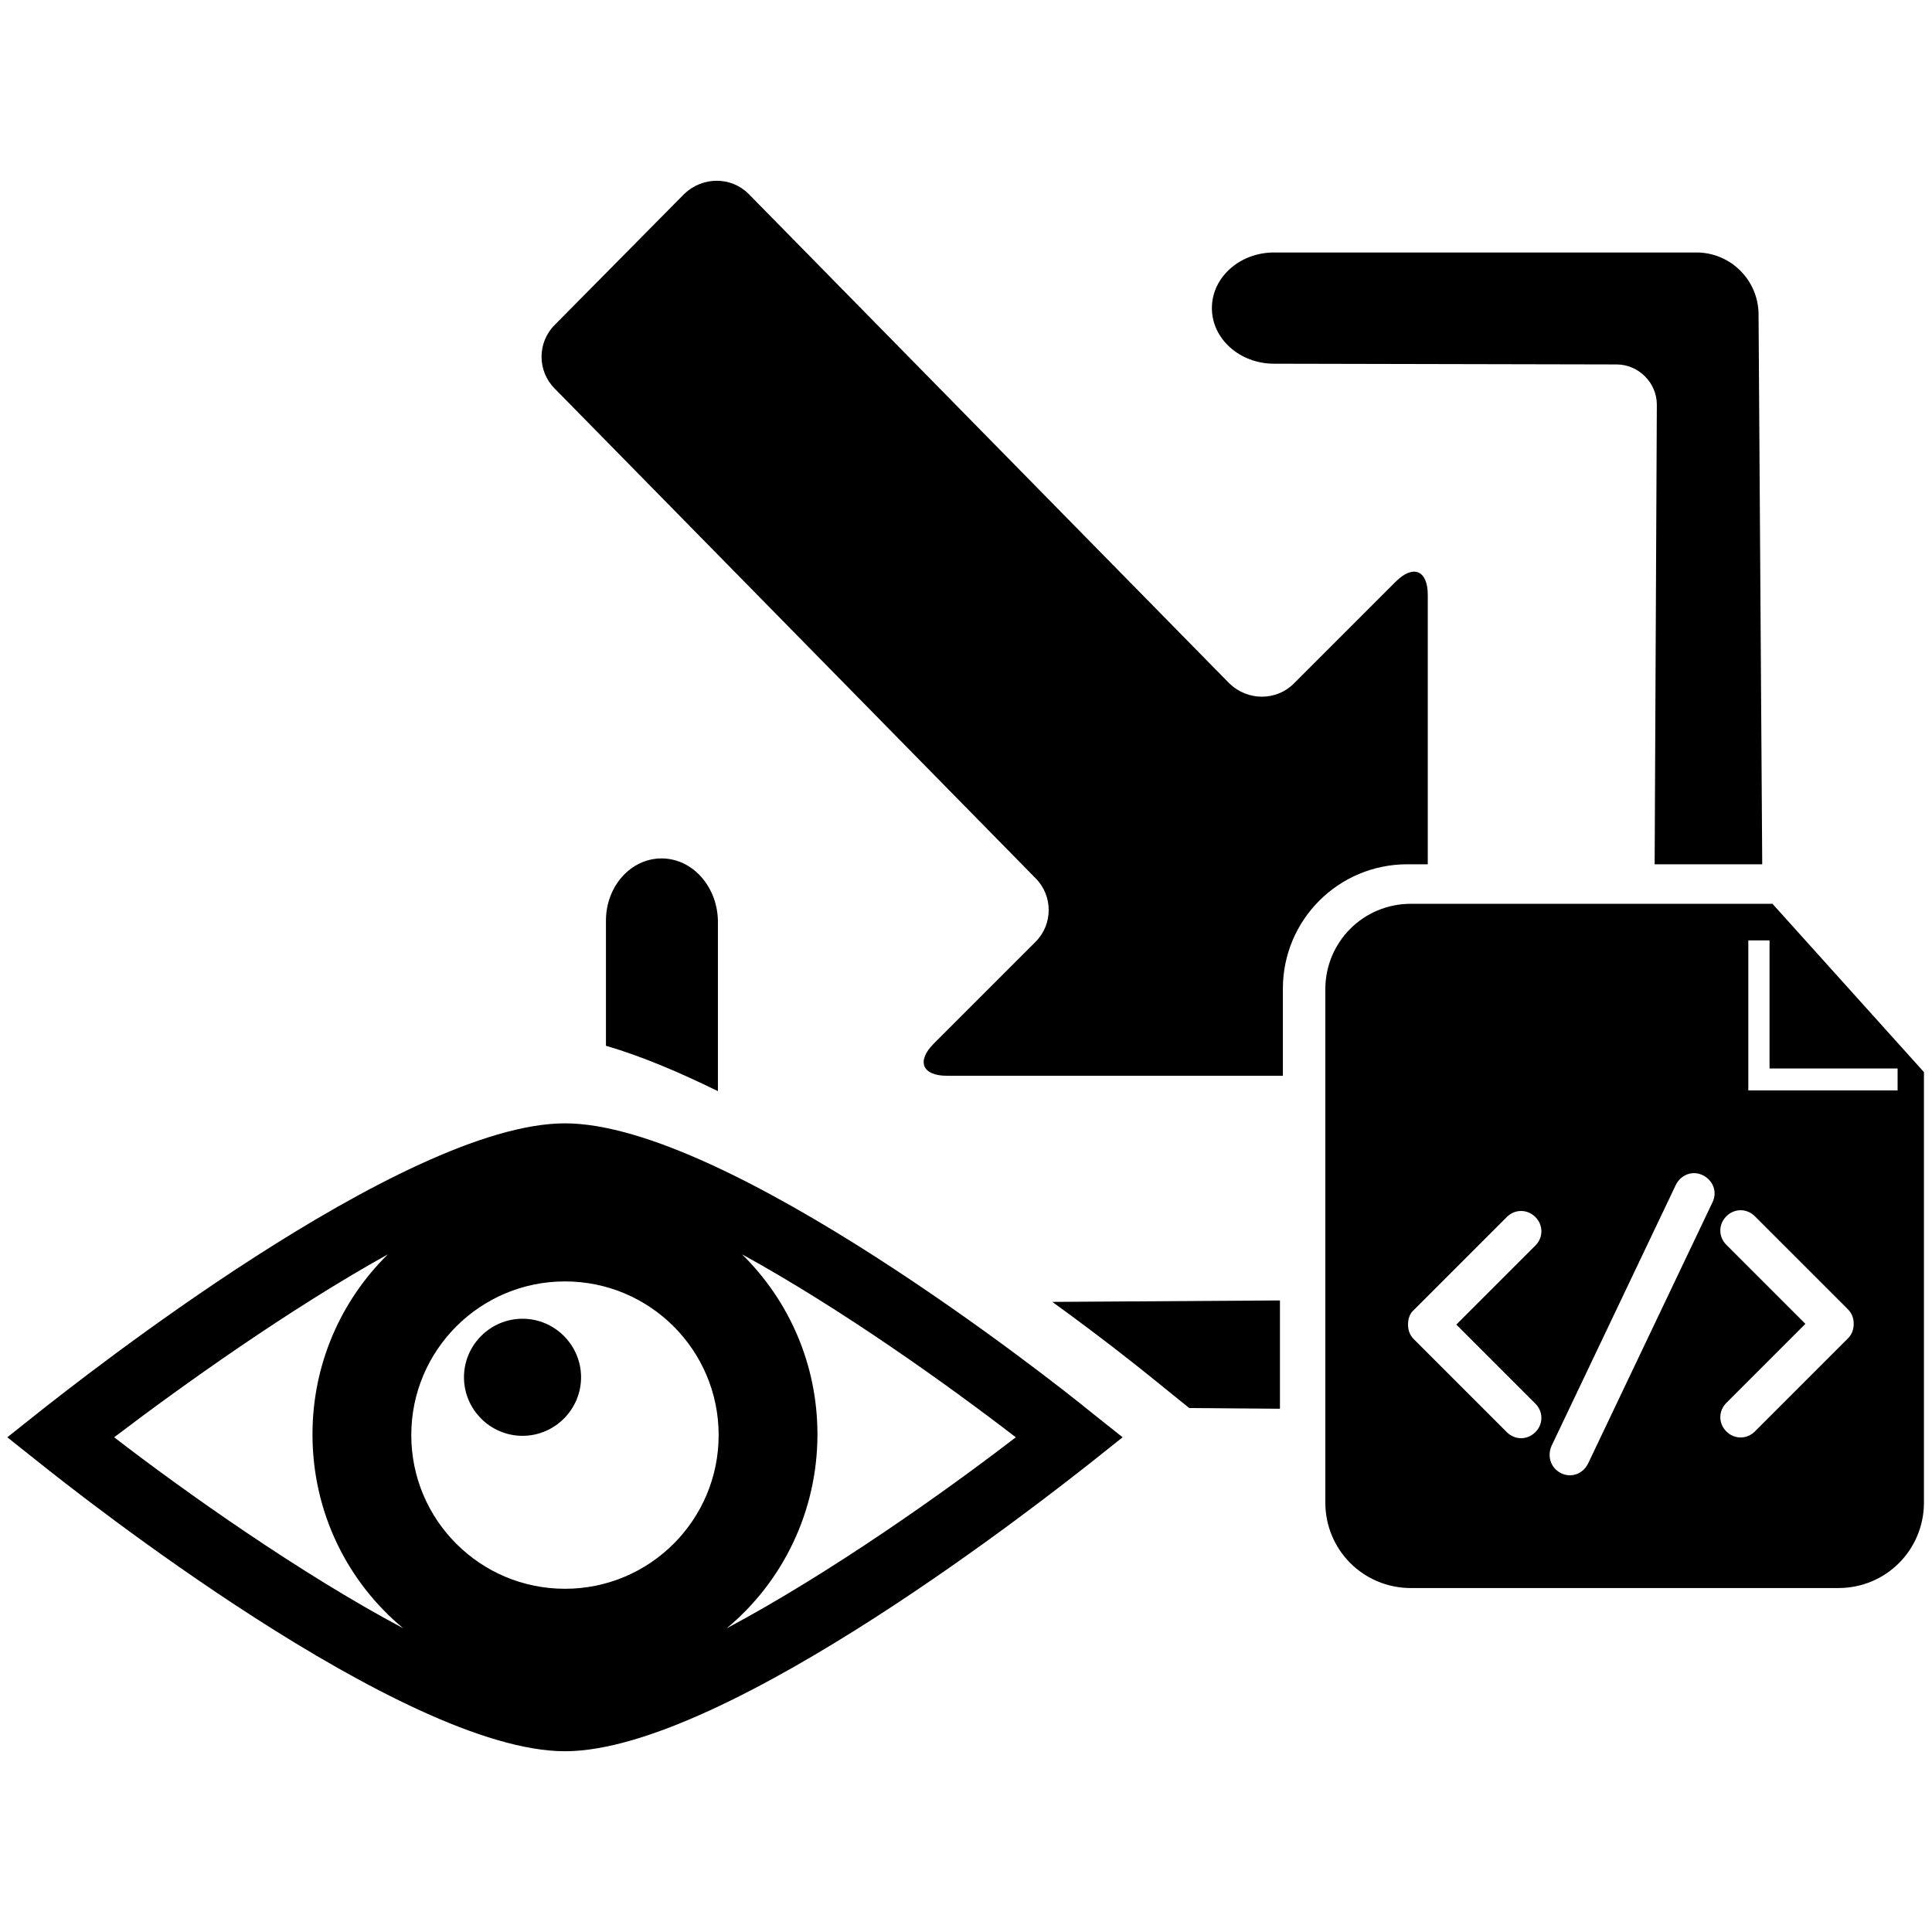 <?xml version="1.0" encoding="utf-8"?>
<!-- Generator: Adobe Illustrator 24.2.3, SVG Export Plug-In . SVG Version: 6.00 Build 0)  -->
<svg version="1.1" id="system" xmlns="http://www.w3.org/2000/svg" xmlns:xlink="http://www.w3.org/1999/xlink" x="0px" y="0px"
	 viewBox="0 0 264 264" style="enable-background:new 0 0 264 264;" xml:space="preserve">
<style type="text/css">
	.st0{fill-rule:evenodd;clip-rule:evenodd;}
</style>
<g>
	<path class="st0" d="M242.2,123.5h-49.4c-6.5,0-11.7,5.2-11.7,11.7v70.1c0,6.5,5.2,11.7,11.7,11.7h58.4c6.5,0,11.7-5.2,11.7-11.7
		v-58.8L242.2,123.5z M209.8,195.7c-1.1,1.1-2.8,1.1-3.9,0L193.2,183c-0.6-0.6-0.8-1.3-0.8-2c0-0.7,0.2-1.5,0.8-2l12.7-12.7
		c1.1-1.1,2.8-1.1,3.9,0c1.1,1.1,1.1,2.8,0,3.9L199,181l10.8,10.8C210.9,192.9,210.9,194.6,209.8,195.7z M234,164.3L217,200
		c-0.7,1.4-2.3,2-3.7,1.3c-1.4-0.7-1.9-2.3-1.3-3.7l17-35.7c0.7-1.4,2.3-2,3.7-1.3C234.1,161.3,234.7,162.9,234,164.3z M252.5,182.9
		l-12.7,12.7c-1.1,1.1-2.8,1.1-3.9,0c-1.1-1.1-1.1-2.8,0-3.9l10.8-10.8l-10.8-10.8c-1.1-1.1-1.1-2.8,0-3.9c1.1-1.1,2.8-1.1,3.9,0
		l12.7,12.7c0.6,0.6,0.8,1.3,0.8,2C253.3,181.6,253.1,182.3,252.5,182.9z M259.3,149h-20.4v-20.5h2.9v17.5h17.5V149z"/>
	<path class="st0" d="M174.1,49.7l46.8,0.1c3,0,5.5,2.5,5.5,5.5l-0.3,62.8h14.7L240.3,43c0-4.7-3.8-8.5-8.5-8.5h-57.7
		c-4.7,0-8.5,3.4-8.5,7.6C165.6,46.3,169.4,49.7,174.1,49.7z"/>
	<path class="st0" d="M195.1,118.1V81.3c0-3.4-2-4.2-4.4-1.8l-13.9,13.9c-2.4,2.4-6.3,2.4-8.8,0l-65.7-66.9c-2.4-2.4-6.3-2.4-8.8,0
		L75.8,44.4c-2.4,2.4-2.4,6.3,0,8.7l65.7,66.9c2.4,2.4,2.4,6.3,0,8.7l-13.9,13.9c-2.4,2.4-1.6,4.4,1.8,4.4h45.9v-11.9
		c0-9.4,7.6-17,17-17H195.1z"/>
	<path class="st0" d="M90.4,117.3c-4.2,0-7.6,3.8-7.6,8.5v17.1c4.8,1.4,10,3.6,15.3,6.2l0-23.3C98,121.1,94.6,117.3,90.4,117.3z"/>
	<path class="st0" d="M157.3,188.2l5.2,4.2l0,0l12.4,0.1v-14.8l-31.1,0.2C150.7,182.9,155.7,186.9,157.3,188.2z"/>
	<path class="st0" d="M77.2,153.5c-22.1,0-66.7,35.4-71.8,39.4l-4.4,3.5l4.4,3.5c5,4,49.7,39.4,71.8,39.4
		c22.1,0,66.7-35.4,71.8-39.4l4.4-3.5l-4.4-3.5C144,188.8,99.3,153.5,77.2,153.5z M77.2,217.1c-11.6,0-21-9.4-21-21s9.4-21,21-21
		c11.6,0,21,9.4,21,21S88.8,217.1,77.2,217.1z M53,171.4c-6.4,6.3-10.3,15-10.3,24.6c0,10.7,4.8,20.2,12.4,26.5
		c-14.1-7.5-29.9-18.7-39.5-26.1C24.8,189.4,39.5,178.9,53,171.4z M99.3,222.5c7.6-6.3,12.4-15.9,12.4-26.5
		c0-9.6-3.9-18.3-10.3-24.6c13.5,7.4,28.2,17.9,37.4,25C129.2,203.8,113.4,215,99.3,222.5z"/>
	<path class="st0" d="M71.4,180.2c-4.4,0-8,3.6-8,8s3.6,8,8,8c4.4,0,8-3.6,8-8S75.8,180.2,71.4,180.2z"/>
</g>
</svg>
